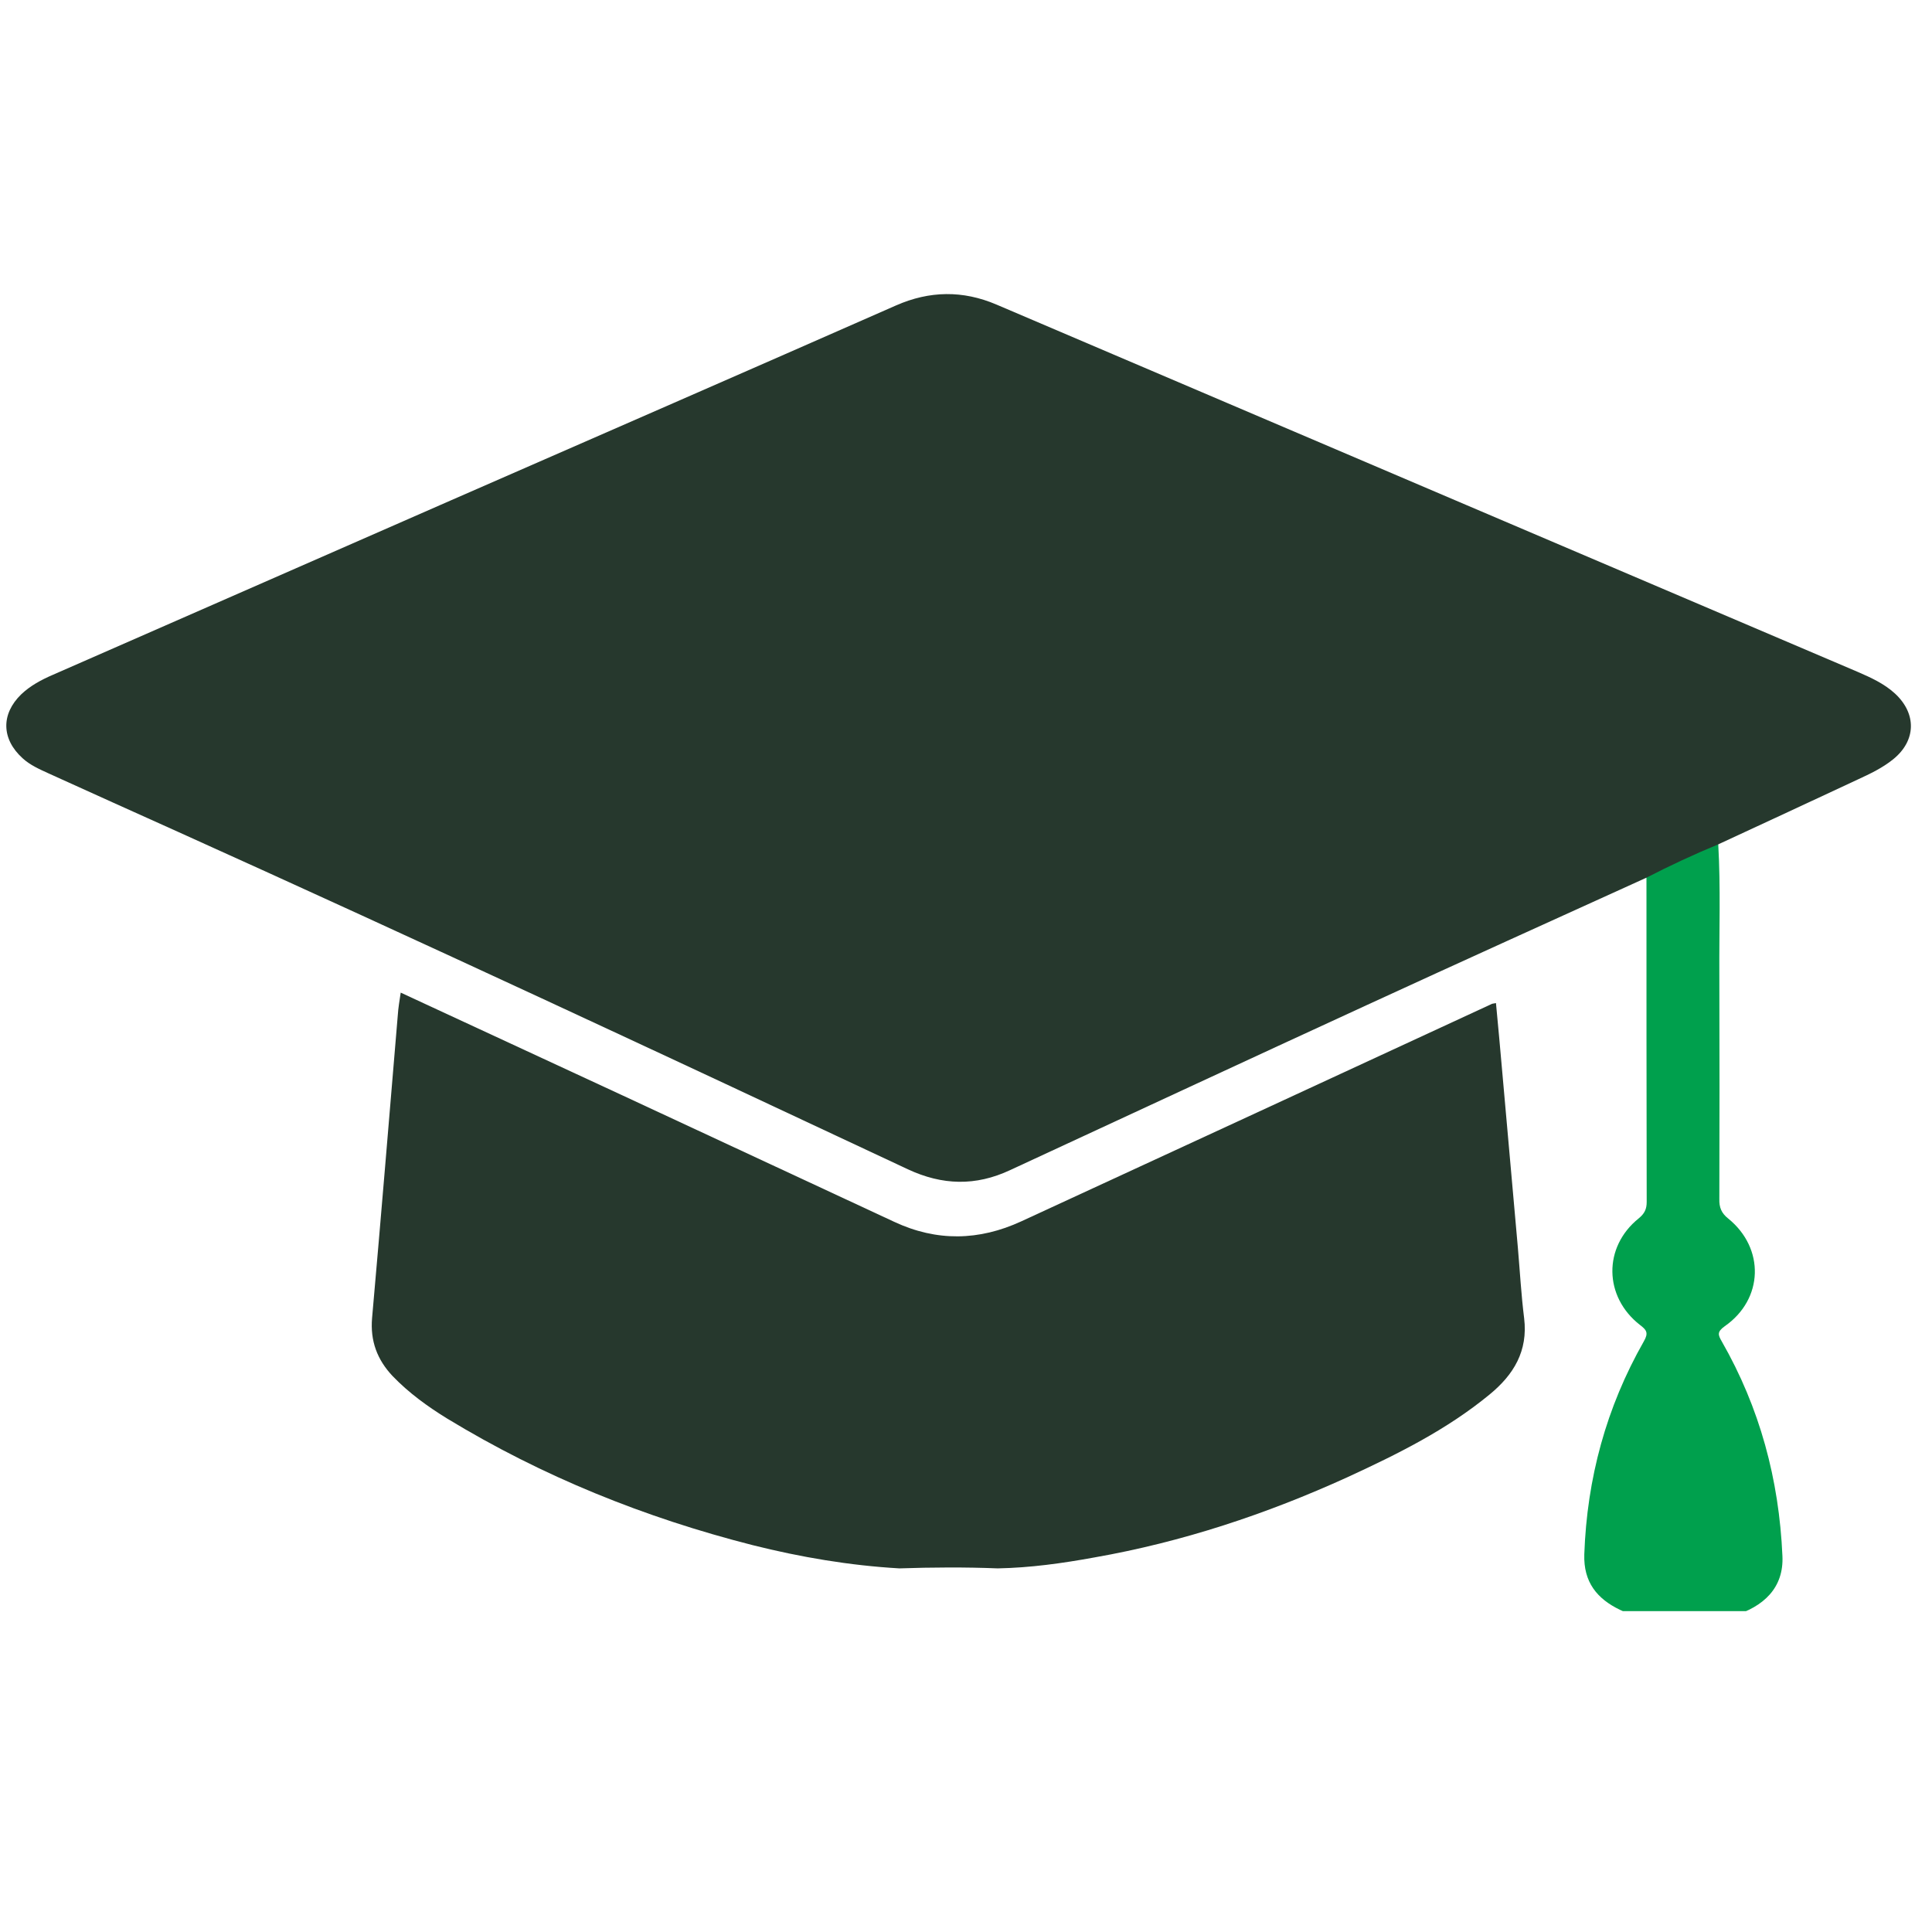 <?xml version="1.0" encoding="UTF-8"?>
<svg xmlns="http://www.w3.org/2000/svg" xmlns:xlink="http://www.w3.org/1999/xlink" width="45" zoomAndPan="magnify" viewBox="0 0 33.75 33.75" height="45" preserveAspectRatio="xMidYMid meet" version="1.0">
  <defs>
    <clipPath id="f7b97e982a">
      <path d="M 0 5.066 L 33.5 5.066 L 33.5 21 L 0 21 Z M 0 5.066 " clip-rule="nonzero"></path>
    </clipPath>
    <clipPath id="729b3acb82">
      <path d="M 27 14 L 32 14 L 32 28.145 L 27 28.145 Z M 27 14 " clip-rule="nonzero"></path>
    </clipPath>
  </defs>
  <g clip-path="url(#f7b97e982a)">
    <path fill="#26382d" d="M 28.762 15.332 C 27.137 16.07 25.512 16.805 23.891 17.551 C 21.809 18.508 19.727 19.477 17.645 20.441 C 17.043 20.723 16.461 20.707 15.859 20.426 C 11.621 18.438 7.379 16.457 3.109 14.531 C 2.355 14.191 1.605 13.855 0.852 13.512 C 0.691 13.438 0.527 13.367 0.395 13.246 C 0.023 12.91 0.016 12.473 0.371 12.129 C 0.531 11.977 0.723 11.875 0.922 11.789 C 3.242 10.773 5.562 9.754 7.883 8.738 C 10.473 7.605 13.062 6.477 15.652 5.336 C 16.238 5.078 16.82 5.07 17.406 5.32 C 20.148 6.488 22.887 7.66 25.629 8.828 C 27.902 9.797 30.172 10.766 32.445 11.734 C 32.68 11.836 32.914 11.941 33.105 12.117 C 33.484 12.469 33.473 12.938 33.074 13.262 C 32.887 13.414 32.672 13.516 32.453 13.617 C 31.641 13.996 30.828 14.375 30.016 14.75 C 29.992 14.828 29.918 14.844 29.859 14.875 C 29.566 15.031 29.254 15.145 28.957 15.301 C 28.898 15.332 28.836 15.367 28.762 15.336 Z M 28.762 15.332 " fill-opacity="1" fill-rule="nonzero"></path>
  </g>
  <path fill="#26382d" d="M 15.711 27.398 C 14.844 27.348 13.988 27.203 13.148 26.992 C 11.262 26.512 9.477 25.793 7.812 24.781 C 7.469 24.57 7.141 24.332 6.859 24.039 C 6.59 23.754 6.465 23.426 6.5 23.023 C 6.656 21.262 6.801 19.496 6.949 17.734 C 6.957 17.605 6.98 17.477 7 17.34 C 8.289 17.938 9.57 18.531 10.852 19.125 C 12.441 19.863 14.031 20.605 15.621 21.344 C 16.363 21.691 17.102 21.676 17.84 21.336 C 20.582 20.07 23.324 18.805 26.066 17.535 C 26.078 17.531 26.094 17.531 26.133 17.523 C 26.172 17.938 26.211 18.352 26.246 18.762 C 26.336 19.773 26.426 20.785 26.516 21.801 C 26.551 22.207 26.574 22.621 26.625 23.027 C 26.695 23.602 26.441 24.016 26.023 24.359 C 25.273 24.977 24.414 25.402 23.539 25.805 C 22.125 26.449 20.652 26.938 19.117 27.207 C 18.559 27.309 18 27.387 17.43 27.398 C 16.859 27.375 16.285 27.379 15.711 27.398 Z M 15.711 27.398 " fill-opacity="1" fill-rule="nonzero"></path>
  <g clip-path="url(#729b3acb82)">
    <path fill="#00a04d" d="M 28.762 15.332 C 29.172 15.121 29.59 14.926 30.016 14.75 C 30.059 15.504 30.031 16.258 30.035 17.008 C 30.039 18.32 30.039 19.633 30.035 20.945 C 30.031 21.09 30.07 21.191 30.188 21.285 C 30.832 21.805 30.809 22.695 30.129 23.168 C 29.992 23.266 30.012 23.32 30.078 23.434 C 30.742 24.594 31.078 25.844 31.137 27.18 C 31.164 27.734 30.812 28.07 30.27 28.23 C 29.609 28.426 28.934 28.43 28.297 28.121 C 27.902 27.93 27.66 27.641 27.676 27.152 C 27.723 25.828 28.059 24.586 28.715 23.434 C 28.801 23.285 28.766 23.234 28.648 23.145 C 28.016 22.652 28.004 21.785 28.625 21.285 C 28.73 21.199 28.766 21.121 28.766 20.996 C 28.762 19.109 28.762 17.223 28.762 15.332 Z M 28.762 15.332 " fill-opacity="1" fill-rule="nonzero"></path>
  </g>
</svg>
